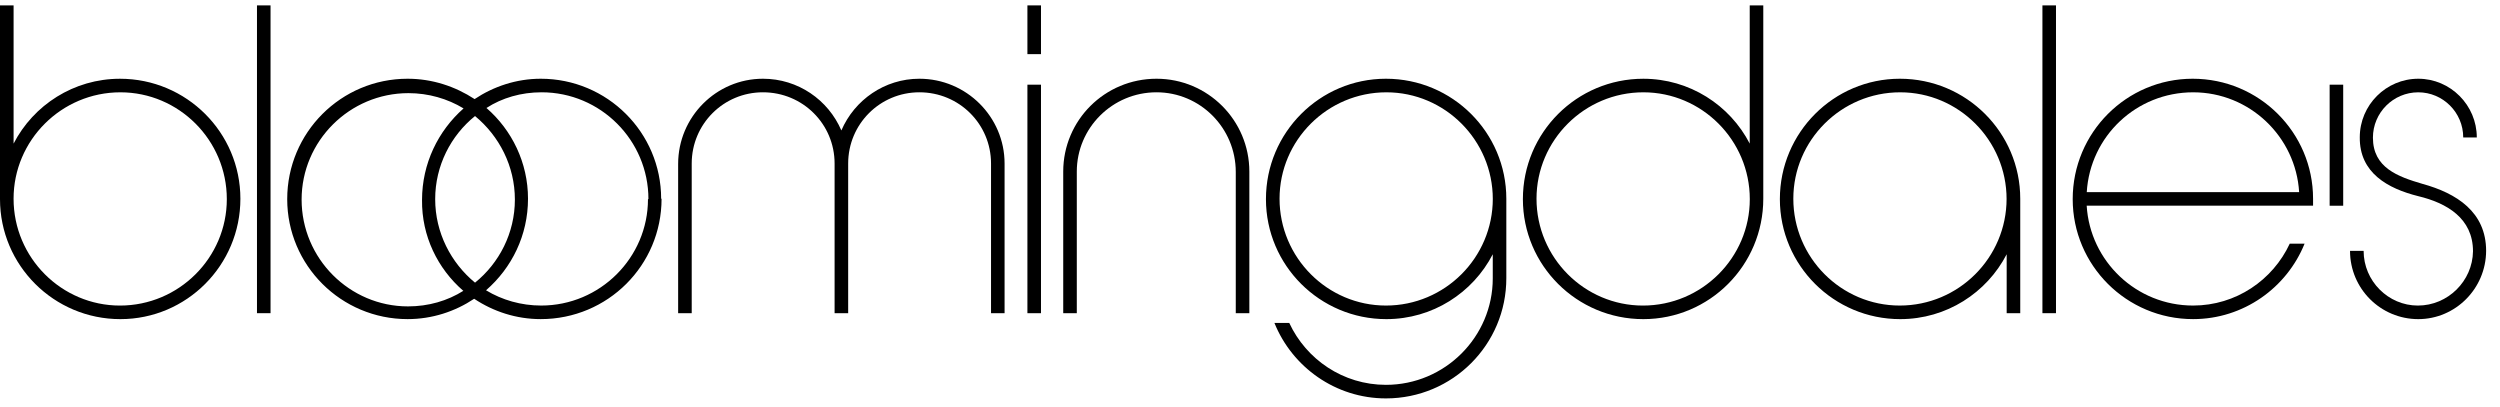 <svg width="172" height="28" viewBox="0 0 172 28" fill="none" xmlns="http://www.w3.org/2000/svg">
<g clip-path="url(#clip0_770_2179)">
<path d="M161.212 5.826H160.279V14.154H161.212V5.826Z" fill="black"/>
<mask id="mask0_770_2179" style="mask-type:luminance" maskUnits="userSpaceOnUse" x="-2" y="-4" width="178" height="39">
<path d="M175.729 -4H-2V34.714H175.729V-4Z" fill="white"/>
</mask>
<g mask="url(#mask0_770_2179)">
<path d="M8.284 21.956C3.705 21.956 0 18.251 0 13.7V0.371H0.935V9.88C2.306 7.226 5.077 5.418 8.255 5.418C12.834 5.418 16.539 9.122 16.539 13.672C16.539 18.251 12.834 21.956 8.284 21.956ZM8.284 6.351C4.23 6.351 0.934 9.647 0.934 13.672C0.934 17.727 4.23 21.023 8.254 21.023C12.309 21.023 15.605 17.727 15.605 13.701C15.605 9.646 12.31 6.351 8.284 6.351Z" fill="black"/>
</g>
<mask id="mask1_770_2179" style="mask-type:luminance" maskUnits="userSpaceOnUse" x="-2" y="-4" width="178" height="39">
<path d="M175.729 -4H-2V34.714H175.729V-4Z" fill="white"/>
</mask>
<g mask="url(#mask1_770_2179)">
<path d="M18.613 0.371H17.68V21.547H18.613V0.371Z" fill="black"/>
</g>
<mask id="mask2_770_2179" style="mask-type:luminance" maskUnits="userSpaceOnUse" x="-2" y="-4" width="178" height="39">
<path d="M175.729 -4H-2V34.714H175.729V-4Z" fill="white"/>
</mask>
<g mask="url(#mask2_770_2179)">
<path d="M45.516 13.671C45.516 18.251 41.813 21.955 37.203 21.955C35.511 21.955 33.936 21.43 32.623 20.555C31.311 21.43 29.736 21.955 28.044 21.955C23.464 21.955 19.76 18.251 19.76 13.701C19.76 9.121 23.464 5.417 28.044 5.417C29.736 5.417 31.312 5.942 32.653 6.817C33.965 5.942 35.54 5.417 37.203 5.417C41.783 5.417 45.487 9.121 45.487 13.671H45.516ZM44.612 13.701C44.612 9.646 41.316 6.35 37.26 6.35C35.861 6.35 34.547 6.729 33.468 7.429C35.218 8.946 36.327 11.192 36.327 13.671C36.327 16.18 35.218 18.426 33.439 19.972C34.546 20.643 35.86 21.022 37.231 21.022C41.286 21.022 44.581 17.726 44.581 13.701H44.612ZM32.682 7.984C31.019 9.325 29.941 11.396 29.941 13.701C29.941 16.005 31.019 18.076 32.682 19.447C34.344 18.105 35.424 16.034 35.424 13.73C35.424 11.425 34.344 9.355 32.682 7.984ZM31.865 20.001C30.115 18.484 29.006 16.238 29.036 13.759C29.036 11.251 30.143 9.004 31.893 7.459C30.786 6.788 29.472 6.408 28.102 6.408C24.047 6.408 20.751 9.705 20.751 13.73C20.751 17.784 24.047 21.08 28.072 21.08C29.471 21.08 30.785 20.701 31.892 20.001H31.865Z" fill="black"/>
</g>
<mask id="mask3_770_2179" style="mask-type:luminance" maskUnits="userSpaceOnUse" x="-2" y="-4" width="178" height="39">
<path d="M175.729 -4H-2V34.714H175.729V-4Z" fill="white"/>
</mask>
<g mask="url(#mask3_770_2179)">
<path d="M68.183 21.547V11.251C68.183 8.538 65.995 6.35 63.254 6.35C60.541 6.35 58.354 8.538 58.354 11.251V21.547H57.42V11.251C57.42 8.538 55.232 6.35 52.49 6.35C49.777 6.35 47.59 8.538 47.59 11.251V21.547H46.656V11.28C46.656 8.042 49.281 5.417 52.49 5.417C54.911 5.417 56.982 6.875 57.886 8.975C58.79 6.875 60.861 5.417 63.253 5.417C66.489 5.417 69.115 8.042 69.115 11.251V21.547H68.183Z" fill="black"/>
</g>
<mask id="mask4_770_2179" style="mask-type:luminance" maskUnits="userSpaceOnUse" x="-2" y="-4" width="178" height="39">
<path d="M175.729 -4H-2V34.714H175.729V-4Z" fill="white"/>
</mask>
<g mask="url(#mask4_770_2179)">
<path d="M70.686 5.826H71.62V21.548H70.686V5.826ZM70.686 0.371H71.62V3.725H70.686V0.371Z" fill="black"/>
</g>
<mask id="mask5_770_2179" style="mask-type:luminance" maskUnits="userSpaceOnUse" x="-2" y="-4" width="178" height="39">
<path d="M175.729 -4H-2V34.714H175.729V-4Z" fill="white"/>
</mask>
<g mask="url(#mask5_770_2179)">
<path d="M85.021 21.547V11.834C85.021 8.8 82.572 6.35 79.568 6.35C76.534 6.35 74.084 8.8 74.084 11.805V21.547H73.15V11.805C73.15 8.275 76.008 5.417 79.568 5.417C83.096 5.417 85.955 8.275 85.955 11.805V21.547H85.021Z" fill="black"/>
</g>
<mask id="mask6_770_2179" style="mask-type:luminance" maskUnits="userSpaceOnUse" x="-2" y="-4" width="178" height="39">
<path d="M175.729 -4H-2V34.714H175.729V-4Z" fill="white"/>
</mask>
<g mask="url(#mask6_770_2179)">
<path d="M95.351 27.41C91.88 27.41 88.906 25.252 87.68 22.218H88.701C89.868 24.727 92.406 26.477 95.35 26.477C99.406 26.477 102.702 23.181 102.702 19.155V17.493C101.331 20.147 98.559 21.956 95.381 21.956C90.801 21.956 87.097 18.251 87.097 13.701C87.097 9.121 90.801 5.417 95.351 5.417C99.931 5.417 103.635 9.121 103.635 13.672V19.126C103.645 23.706 99.935 27.41 95.356 27.41M102.705 13.701C102.705 9.647 99.409 6.351 95.384 6.351C91.329 6.351 88.033 9.647 88.033 13.672C88.033 17.726 91.329 21.022 95.353 21.022C99.409 21.022 102.705 17.726 102.705 13.672V13.701Z" fill="black"/>
</g>
<mask id="mask7_770_2179" style="mask-type:luminance" maskUnits="userSpaceOnUse" x="-2" y="-4" width="178" height="39">
<path d="M175.729 -4H-2V34.714H175.729V-4Z" fill="white"/>
</mask>
<g mask="url(#mask7_770_2179)">
<path d="M113.059 21.956C108.48 21.956 104.775 18.252 104.775 13.701C104.775 9.122 108.48 5.418 113.059 5.418C116.238 5.418 119.01 7.226 120.381 9.88V0.371H121.314V13.672C121.314 18.251 117.614 21.956 113.064 21.956M113.064 6.351C109.01 6.351 105.712 9.647 105.712 13.672C105.712 17.727 109.01 21.023 113.034 21.023C117.089 21.023 120.386 17.727 120.386 13.701C120.386 9.646 117.086 6.351 113.066 6.351" fill="black"/>
</g>
<mask id="mask8_770_2179" style="mask-type:luminance" maskUnits="userSpaceOnUse" x="-2" y="-4" width="178" height="39">
<path d="M175.729 -4H-2V34.714H175.729V-4Z" fill="white"/>
</mask>
<g mask="url(#mask8_770_2179)">
<path d="M138.059 21.547V17.493C136.688 20.147 133.917 21.956 130.738 21.956C126.159 21.956 122.455 18.251 122.455 13.701C122.455 9.121 126.159 5.417 130.71 5.417C135.289 5.417 138.993 9.121 138.993 13.672V21.547H138.053M138.053 13.701C138.053 9.647 134.757 6.351 130.732 6.351C126.677 6.351 123.381 9.647 123.381 13.672C123.381 17.726 126.677 21.022 130.703 21.022C134.757 21.022 138.053 17.726 138.053 13.672V13.701Z" fill="black"/>
</g>
<mask id="mask9_770_2179" style="mask-type:luminance" maskUnits="userSpaceOnUse" x="-2" y="-4" width="178" height="39">
<path d="M175.729 -4H-2V34.714H175.729V-4Z" fill="white"/>
</mask>
<g mask="url(#mask9_770_2179)">
<path d="M141.452 0.371H140.519V21.547H141.452V0.371Z" fill="black"/>
</g>
<mask id="mask10_770_2179" style="mask-type:luminance" maskUnits="userSpaceOnUse" x="-2" y="-4" width="178" height="39">
<path d="M175.729 -4H-2V34.714H175.729V-4Z" fill="white"/>
</mask>
<g mask="url(#mask10_770_2179)">
<path d="M159.139 14.152H143.564C143.796 17.974 146.977 21.022 150.884 21.022C153.83 21.022 156.368 19.272 157.535 16.763H158.556C157.331 19.796 154.356 21.955 150.884 21.955C146.305 21.955 142.602 18.251 142.602 13.7C142.602 9.121 146.305 5.417 150.856 5.417C155.435 5.417 159.139 9.121 159.139 13.671V14.152ZM150.889 6.351C146.982 6.351 143.801 9.37 143.569 13.22H158.181C157.951 9.398 154.771 6.351 150.891 6.351" fill="black"/>
</g>
<mask id="mask11_770_2179" style="mask-type:luminance" maskUnits="userSpaceOnUse" x="-2" y="-4" width="178" height="39">
<path d="M175.729 -4H-2V34.714H175.729V-4Z" fill="white"/>
</mask>
<g mask="url(#mask11_770_2179)">
<path d="M166.379 21.956C163.783 21.956 161.682 19.856 161.682 17.26H162.617C162.617 19.331 164.308 21.023 166.349 21.023C168.421 21.023 170.113 19.331 170.142 17.289C170.142 15.014 168.333 13.964 166.379 13.497C164.278 12.972 162.324 11.893 162.353 9.443C162.353 7.226 164.163 5.417 166.379 5.417C168.595 5.417 170.404 7.24 170.404 9.457H169.47C169.47 7.736 168.07 6.351 166.378 6.351C164.657 6.351 163.257 7.751 163.257 9.472C163.257 11.543 164.978 12.155 166.669 12.651C169.003 13.293 171.045 14.576 171.045 17.26C171.035 19.855 168.935 21.956 166.375 21.956" fill="black"/>
</g>
</g>
<defs>
<clipPath id="clip0_770_2179">
<rect width="172" height="28" fill="white"/>
</clipPath>
</defs>
</svg>

